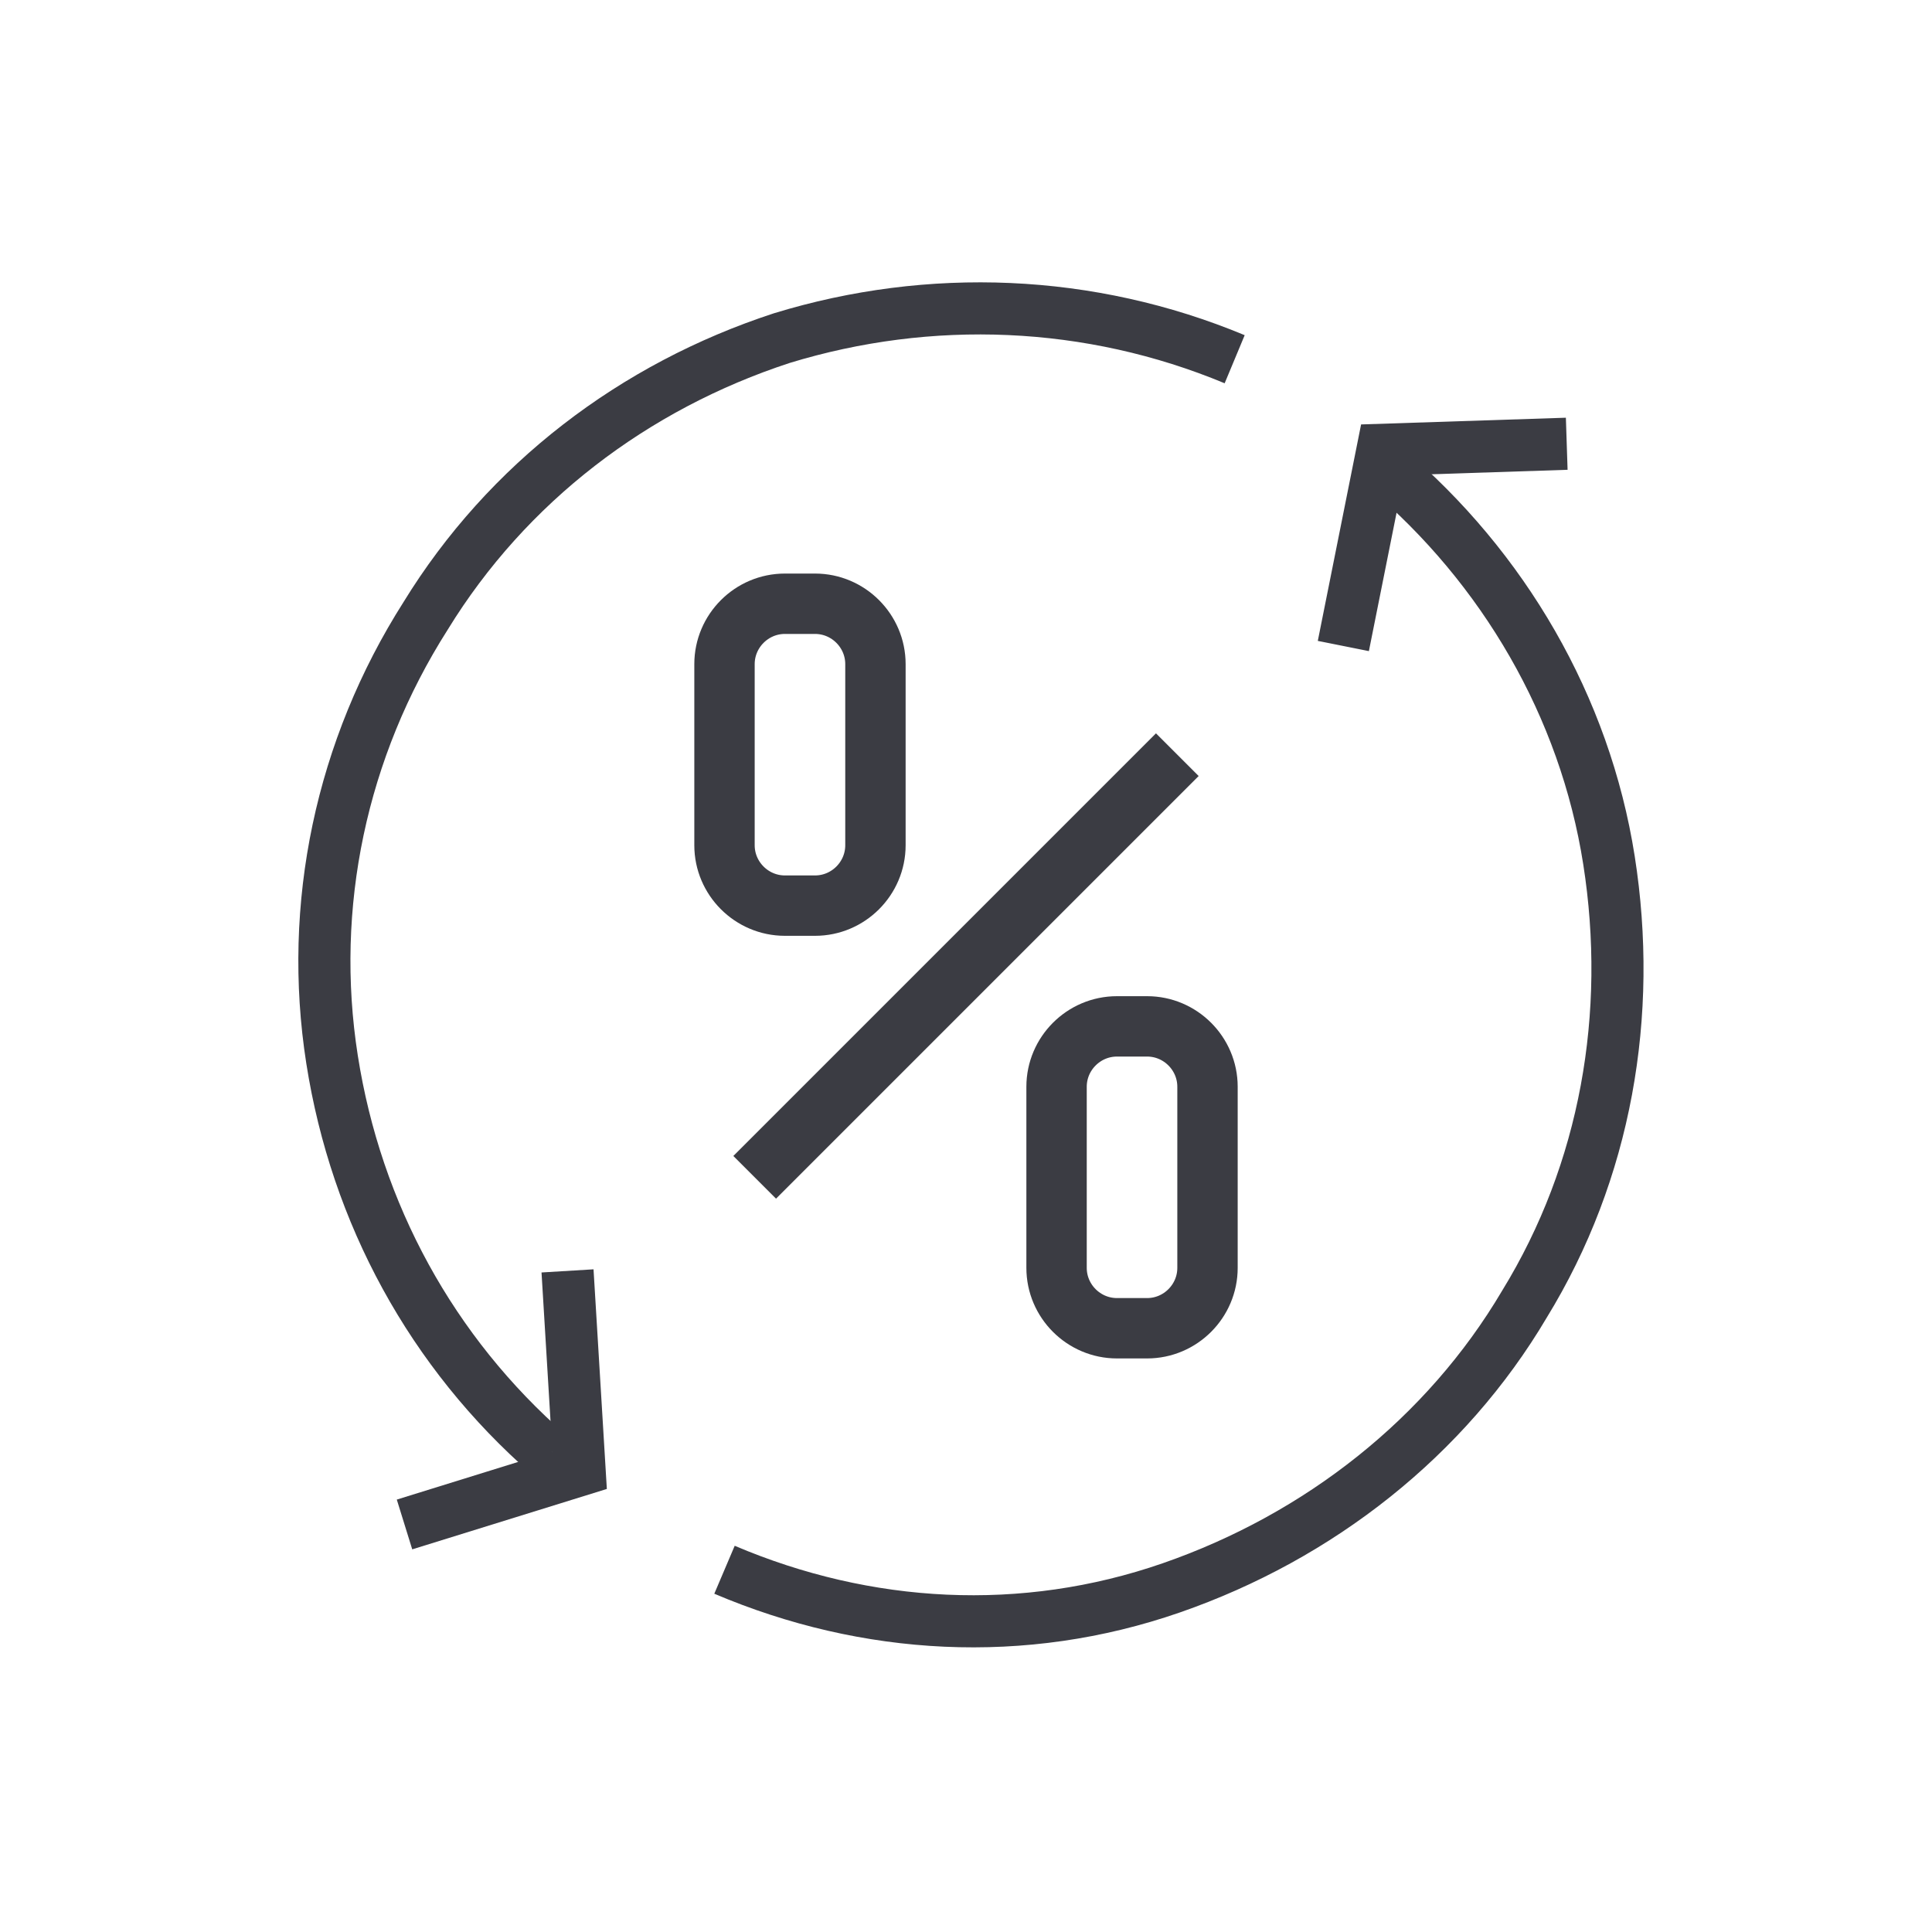 <?xml version="1.0" encoding="utf-8"?>
<!-- Generator: Adobe Illustrator 26.2.1, SVG Export Plug-In . SVG Version: 6.00 Build 0)  -->
<svg version="1.1" id="Ebene_1" xmlns="http://www.w3.org/2000/svg" xmlns:xlink="http://www.w3.org/1999/xlink" x="0px" y="0px"
	 viewBox="0 0 64 64" style="enable-background:new 0 0 64 64;" xml:space="preserve">
<style type="text/css">
	.st0{clip-path:url(#SVGID_00000096050329950498360710000018340994615000370867_);}
	.st1{fill:none;stroke:#3B3C43;stroke-width:2;stroke-miterlimit:10;}
	.st2{fill:none;stroke:#3B3C43;stroke-width:1.726;}
	.st3{fill:none;stroke:#3B3C43;stroke-width:1.726;stroke-miterlimit:10;}
</style>
<g>
	<defs>
		<rect id="SVGID_1_" width="64" height="64"/>
	</defs>
	<clipPath id="SVGID_00000154402022533122780260000016968845692275405721_">
		<use xlink:href="#SVGID_1_"  style="overflow:visible;"/>
	</clipPath>
	<g style="clip-path:url(#SVGID_00000154402022533122780260000016968845692275405721_);">
		<path class="st1" d="M39,25L25,39"/>
		<path class="st1" d="M38,44h-1c-1.1,0-2-0.9-2-2v-6c0-1.1,0.9-2,2-2h1c1.1,0,2,0.9,2,2v6C40,43.1,39.1,44,38,44z"/>
		<path class="st1" d="M27,30h-1c-1.1,0-2-0.9-2-2v-6c0-1.1,0.9-2,2-2h1c1.1,0,2,0.9,2,2v6C29,29.1,28.1,30,27,30z"/>
		<path class="st2" d="M45.9,15.5c3.9,3.3,6.6,7.9,7.4,13c0.8,5.1-0.1,10.3-2.8,14.7c-2.6,4.4-6.8,7.7-11.7,9.4S28.7,54,24,52"/>
		<path class="st3" d="M44.5,21.4l1.3-6.5l6.1-0.2"/>
		<path class="st3" d="M18.8,42.1l0.4,6.6l-5.8,1.8"/>
		<path class="st2" d="M18.2,48.2c-3.9-3.4-6.4-8-7.2-13.1c-0.8-5.1,0.3-10.3,3.1-14.7c2.7-4.4,6.9-7.6,11.8-9.2
			c4.9-1.5,10.2-1.3,15,0.7"/>
	</g>
</g>
</svg>
